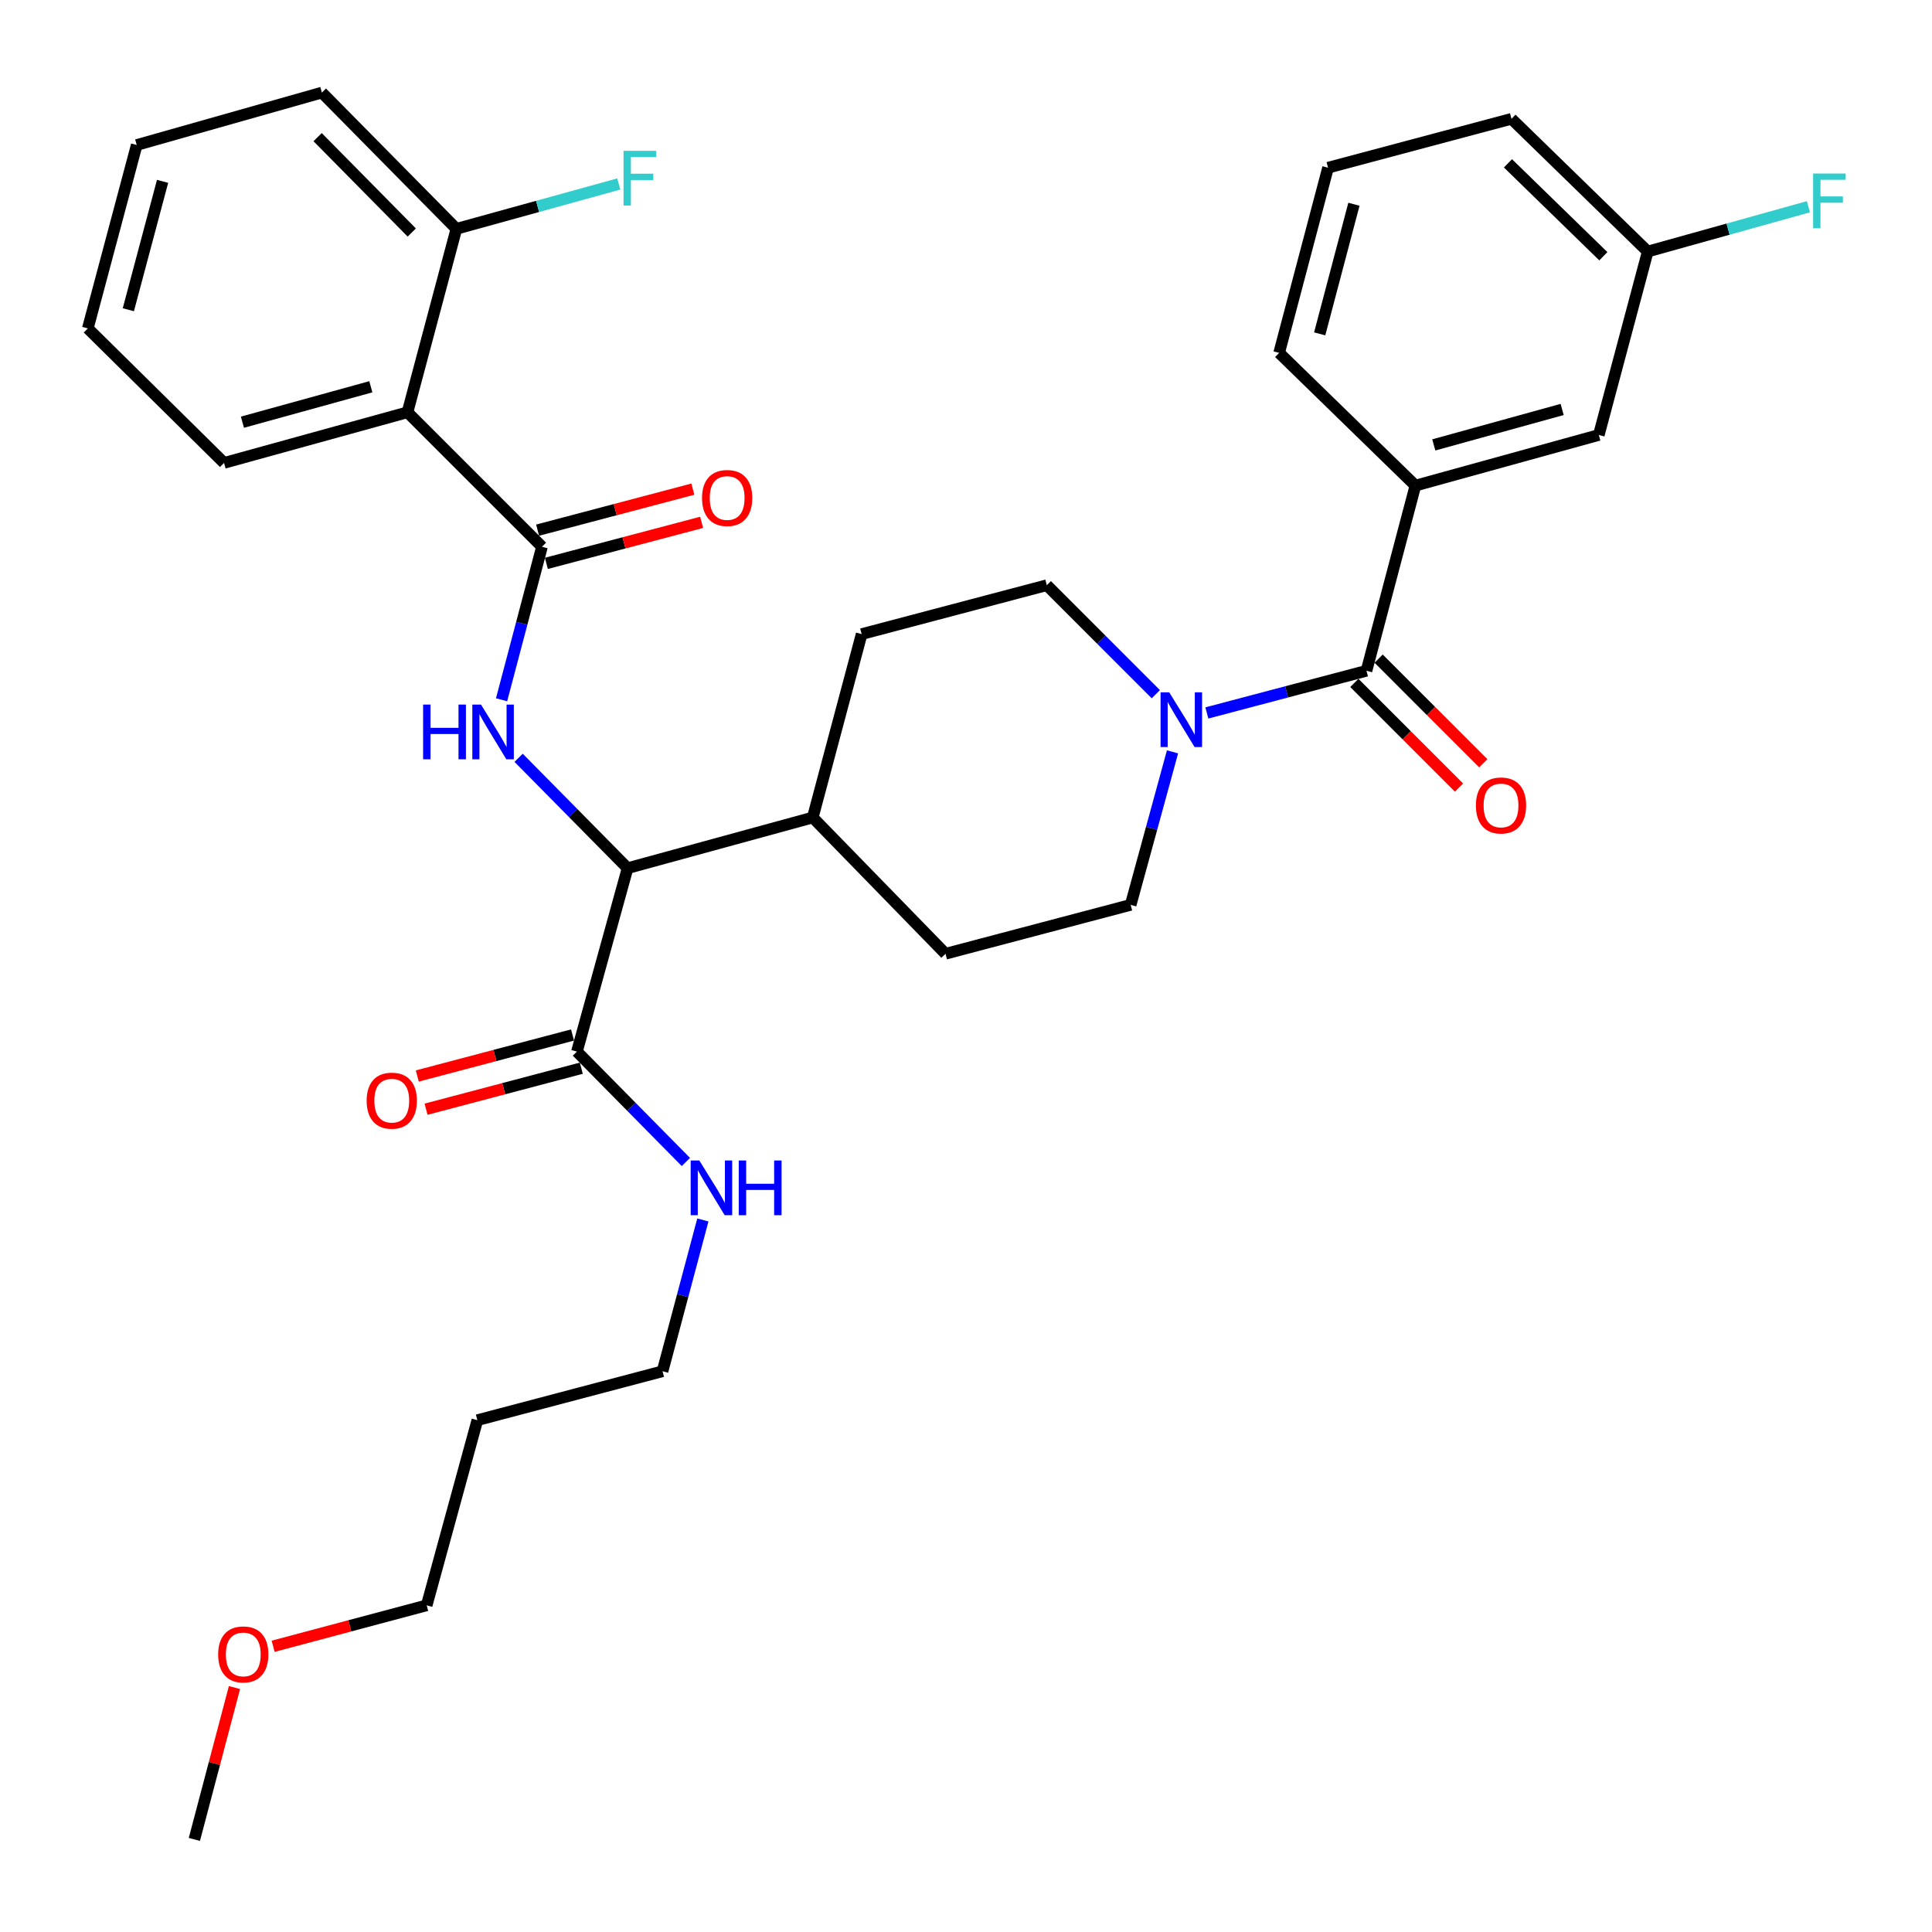 <?xml version='1.0' encoding='iso-8859-1'?>
<svg version='1.1' baseProfile='full'
              xmlns='http://www.w3.org/2000/svg'
                      xmlns:rdkit='http://www.rdkit.org/xml'
                      xmlns:xlink='http://www.w3.org/1999/xlink'
                  xml:space='preserve'
width='1000px' height='1000px' viewBox='0 0 1000 1000'>
<!-- END OF HEADER -->
<rect style='opacity:1.0;fill:#FFFFFF;stroke:none' width='1000' height='1000' x='0' y='0'> </rect>
<path class='bond-0' d='M 732.613,251.352 L 827.545,225.14' style='fill:none;fill-rule:evenodd;stroke:#000000;stroke-width:6px;stroke-linecap:butt;stroke-linejoin:miter;stroke-opacity:1' />
<path class='bond-0' d='M 742.122,230.284 L 808.574,211.936' style='fill:none;fill-rule:evenodd;stroke:#000000;stroke-width:6px;stroke-linecap:butt;stroke-linejoin:miter;stroke-opacity:1' />
<path class='bond-1' d='M 732.613,251.352 L 662.086,182.642' style='fill:none;fill-rule:evenodd;stroke:#000000;stroke-width:6px;stroke-linecap:butt;stroke-linejoin:miter;stroke-opacity:1' />
<path class='bond-2' d='M 732.613,251.352 L 707.29,347.193' style='fill:none;fill-rule:evenodd;stroke:#000000;stroke-width:6px;stroke-linecap:butt;stroke-linejoin:miter;stroke-opacity:1' />
<path class='bond-3' d='M 606.896,389.16 L 596.062,428.758' style='fill:none;fill-rule:evenodd;stroke:#0000FF;stroke-width:6px;stroke-linecap:butt;stroke-linejoin:miter;stroke-opacity:1' />
<path class='bond-3' d='M 596.062,428.758 L 585.228,468.356' style='fill:none;fill-rule:evenodd;stroke:#000000;stroke-width:6px;stroke-linecap:butt;stroke-linejoin:miter;stroke-opacity:1' />
<path class='bond-4' d='M 624.668,369.023 L 665.979,358.108' style='fill:none;fill-rule:evenodd;stroke:#0000FF;stroke-width:6px;stroke-linecap:butt;stroke-linejoin:miter;stroke-opacity:1' />
<path class='bond-4' d='M 665.979,358.108 L 707.29,347.193' style='fill:none;fill-rule:evenodd;stroke:#000000;stroke-width:6px;stroke-linecap:butt;stroke-linejoin:miter;stroke-opacity:1' />
<path class='bond-5' d='M 598.249,359.314 L 570.04,331.106' style='fill:none;fill-rule:evenodd;stroke:#0000FF;stroke-width:6px;stroke-linecap:butt;stroke-linejoin:miter;stroke-opacity:1' />
<path class='bond-5' d='M 570.04,331.106 L 541.831,302.897' style='fill:none;fill-rule:evenodd;stroke:#000000;stroke-width:6px;stroke-linecap:butt;stroke-linejoin:miter;stroke-opacity:1' />
<path class='bond-6' d='M 701.005,353.478 L 728.088,380.561' style='fill:none;fill-rule:evenodd;stroke:#000000;stroke-width:6px;stroke-linecap:butt;stroke-linejoin:miter;stroke-opacity:1' />
<path class='bond-6' d='M 728.088,380.561 L 755.172,407.645' style='fill:none;fill-rule:evenodd;stroke:#FF0000;stroke-width:6px;stroke-linecap:butt;stroke-linejoin:miter;stroke-opacity:1' />
<path class='bond-6' d='M 713.576,340.907 L 740.659,367.991' style='fill:none;fill-rule:evenodd;stroke:#000000;stroke-width:6px;stroke-linecap:butt;stroke-linejoin:miter;stroke-opacity:1' />
<path class='bond-6' d='M 740.659,367.991 L 767.742,395.074' style='fill:none;fill-rule:evenodd;stroke:#FF0000;stroke-width:6px;stroke-linecap:butt;stroke-linejoin:miter;stroke-opacity:1' />
<path class='bond-7' d='M 827.545,225.14 L 852.868,130.199' style='fill:none;fill-rule:evenodd;stroke:#000000;stroke-width:6px;stroke-linecap:butt;stroke-linejoin:miter;stroke-opacity:1' />
<path class='bond-8' d='M 852.868,130.199 L 894.45,118.602' style='fill:none;fill-rule:evenodd;stroke:#000000;stroke-width:6px;stroke-linecap:butt;stroke-linejoin:miter;stroke-opacity:1' />
<path class='bond-8' d='M 894.45,118.602 L 936.031,107.006' style='fill:none;fill-rule:evenodd;stroke:#33CCCC;stroke-width:6px;stroke-linecap:butt;stroke-linejoin:miter;stroke-opacity:1' />
<path class='bond-9' d='M 852.868,130.199 L 782.341,61.499' style='fill:none;fill-rule:evenodd;stroke:#000000;stroke-width:6px;stroke-linecap:butt;stroke-linejoin:miter;stroke-opacity:1' />
<path class='bond-9' d='M 829.885,132.628 L 780.515,84.538' style='fill:none;fill-rule:evenodd;stroke:#000000;stroke-width:6px;stroke-linecap:butt;stroke-linejoin:miter;stroke-opacity:1' />
<path class='bond-10' d='M 247.081,735.078 L 342.921,709.764' style='fill:none;fill-rule:evenodd;stroke:#000000;stroke-width:6px;stroke-linecap:butt;stroke-linejoin:miter;stroke-opacity:1' />
<path class='bond-11' d='M 247.081,735.078 L 220.859,830.918' style='fill:none;fill-rule:evenodd;stroke:#000000;stroke-width:6px;stroke-linecap:butt;stroke-linejoin:miter;stroke-opacity:1' />
<path class='bond-12' d='M 296.346,535.711 L 256.165,546.324' style='fill:none;fill-rule:evenodd;stroke:#000000;stroke-width:6px;stroke-linecap:butt;stroke-linejoin:miter;stroke-opacity:1' />
<path class='bond-12' d='M 256.165,546.324 L 215.984,556.936' style='fill:none;fill-rule:evenodd;stroke:#FF0000;stroke-width:6px;stroke-linecap:butt;stroke-linejoin:miter;stroke-opacity:1' />
<path class='bond-12' d='M 300.886,552.899 L 260.704,563.512' style='fill:none;fill-rule:evenodd;stroke:#000000;stroke-width:6px;stroke-linecap:butt;stroke-linejoin:miter;stroke-opacity:1' />
<path class='bond-12' d='M 260.704,563.512 L 220.523,574.125' style='fill:none;fill-rule:evenodd;stroke:#FF0000;stroke-width:6px;stroke-linecap:butt;stroke-linejoin:miter;stroke-opacity:1' />
<path class='bond-13' d='M 298.616,544.305 L 326.816,572.874' style='fill:none;fill-rule:evenodd;stroke:#000000;stroke-width:6px;stroke-linecap:butt;stroke-linejoin:miter;stroke-opacity:1' />
<path class='bond-13' d='M 326.816,572.874 L 355.017,601.443' style='fill:none;fill-rule:evenodd;stroke:#0000FF;stroke-width:6px;stroke-linecap:butt;stroke-linejoin:miter;stroke-opacity:1' />
<path class='bond-14' d='M 298.616,544.305 L 324.838,449.364' style='fill:none;fill-rule:evenodd;stroke:#000000;stroke-width:6px;stroke-linecap:butt;stroke-linejoin:miter;stroke-opacity:1' />
<path class='bond-15' d='M 363.804,631.449 L 353.362,670.607' style='fill:none;fill-rule:evenodd;stroke:#0000FF;stroke-width:6px;stroke-linecap:butt;stroke-linejoin:miter;stroke-opacity:1' />
<path class='bond-15' d='M 353.362,670.607 L 342.921,709.764' style='fill:none;fill-rule:evenodd;stroke:#000000;stroke-width:6px;stroke-linecap:butt;stroke-linejoin:miter;stroke-opacity:1' />
<path class='bond-16' d='M 141.374,852.118 L 181.116,841.518' style='fill:none;fill-rule:evenodd;stroke:#FF0000;stroke-width:6px;stroke-linecap:butt;stroke-linejoin:miter;stroke-opacity:1' />
<path class='bond-16' d='M 181.116,841.518 L 220.859,830.918' style='fill:none;fill-rule:evenodd;stroke:#000000;stroke-width:6px;stroke-linecap:butt;stroke-linejoin:miter;stroke-opacity:1' />
<path class='bond-17' d='M 121.364,873.479 L 110.984,912.78' style='fill:none;fill-rule:evenodd;stroke:#FF0000;stroke-width:6px;stroke-linecap:butt;stroke-linejoin:miter;stroke-opacity:1' />
<path class='bond-17' d='M 110.984,912.78 L 100.604,952.081' style='fill:none;fill-rule:evenodd;stroke:#000000;stroke-width:6px;stroke-linecap:butt;stroke-linejoin:miter;stroke-opacity:1' />
<path class='bond-18' d='M 210.913,213.397 L 115.972,239.599' style='fill:none;fill-rule:evenodd;stroke:#000000;stroke-width:6px;stroke-linecap:butt;stroke-linejoin:miter;stroke-opacity:1' />
<path class='bond-18' d='M 191.943,200.191 L 125.484,218.532' style='fill:none;fill-rule:evenodd;stroke:#000000;stroke-width:6px;stroke-linecap:butt;stroke-linejoin:miter;stroke-opacity:1' />
<path class='bond-19' d='M 210.913,213.397 L 236.227,118.446' style='fill:none;fill-rule:evenodd;stroke:#000000;stroke-width:6px;stroke-linecap:butt;stroke-linejoin:miter;stroke-opacity:1' />
<path class='bond-20' d='M 210.913,213.397 L 280.532,283.006' style='fill:none;fill-rule:evenodd;stroke:#000000;stroke-width:6px;stroke-linecap:butt;stroke-linejoin:miter;stroke-opacity:1' />
<path class='bond-21' d='M 259.613,362.208 L 270.073,322.607' style='fill:none;fill-rule:evenodd;stroke:#0000FF;stroke-width:6px;stroke-linecap:butt;stroke-linejoin:miter;stroke-opacity:1' />
<path class='bond-21' d='M 270.073,322.607 L 280.532,283.006' style='fill:none;fill-rule:evenodd;stroke:#000000;stroke-width:6px;stroke-linecap:butt;stroke-linejoin:miter;stroke-opacity:1' />
<path class='bond-22' d='M 268.436,392.234 L 296.637,420.799' style='fill:none;fill-rule:evenodd;stroke:#0000FF;stroke-width:6px;stroke-linecap:butt;stroke-linejoin:miter;stroke-opacity:1' />
<path class='bond-22' d='M 296.637,420.799 L 324.838,449.364' style='fill:none;fill-rule:evenodd;stroke:#000000;stroke-width:6px;stroke-linecap:butt;stroke-linejoin:miter;stroke-opacity:1' />
<path class='bond-23' d='M 282.803,291.6 L 322.984,280.983' style='fill:none;fill-rule:evenodd;stroke:#000000;stroke-width:6px;stroke-linecap:butt;stroke-linejoin:miter;stroke-opacity:1' />
<path class='bond-23' d='M 322.984,280.983 L 363.165,270.367' style='fill:none;fill-rule:evenodd;stroke:#FF0000;stroke-width:6px;stroke-linecap:butt;stroke-linejoin:miter;stroke-opacity:1' />
<path class='bond-23' d='M 278.261,274.412 L 318.442,263.796' style='fill:none;fill-rule:evenodd;stroke:#000000;stroke-width:6px;stroke-linecap:butt;stroke-linejoin:miter;stroke-opacity:1' />
<path class='bond-23' d='M 318.442,263.796 L 358.624,253.179' style='fill:none;fill-rule:evenodd;stroke:#FF0000;stroke-width:6px;stroke-linecap:butt;stroke-linejoin:miter;stroke-opacity:1' />
<path class='bond-24' d='M 115.972,239.599 L 45.455,169.981' style='fill:none;fill-rule:evenodd;stroke:#000000;stroke-width:6px;stroke-linecap:butt;stroke-linejoin:miter;stroke-opacity:1' />
<path class='bond-25' d='M 489.388,493.669 L 585.228,468.356' style='fill:none;fill-rule:evenodd;stroke:#000000;stroke-width:6px;stroke-linecap:butt;stroke-linejoin:miter;stroke-opacity:1' />
<path class='bond-26' d='M 489.388,493.669 L 420.678,423.142' style='fill:none;fill-rule:evenodd;stroke:#000000;stroke-width:6px;stroke-linecap:butt;stroke-linejoin:miter;stroke-opacity:1' />
<path class='bond-27' d='M 420.678,423.142 L 445.991,328.21' style='fill:none;fill-rule:evenodd;stroke:#000000;stroke-width:6px;stroke-linecap:butt;stroke-linejoin:miter;stroke-opacity:1' />
<path class='bond-28' d='M 420.678,423.142 L 324.838,449.364' style='fill:none;fill-rule:evenodd;stroke:#000000;stroke-width:6px;stroke-linecap:butt;stroke-linejoin:miter;stroke-opacity:1' />
<path class='bond-29' d='M 445.991,328.21 L 541.831,302.897' style='fill:none;fill-rule:evenodd;stroke:#000000;stroke-width:6px;stroke-linecap:butt;stroke-linejoin:miter;stroke-opacity:1' />
<path class='bond-30' d='M 236.227,118.446 L 166.608,47.919' style='fill:none;fill-rule:evenodd;stroke:#000000;stroke-width:6px;stroke-linecap:butt;stroke-linejoin:miter;stroke-opacity:1' />
<path class='bond-30' d='M 213.132,120.356 L 164.399,70.987' style='fill:none;fill-rule:evenodd;stroke:#000000;stroke-width:6px;stroke-linecap:butt;stroke-linejoin:miter;stroke-opacity:1' />
<path class='bond-31' d='M 236.227,118.446 L 278.256,106.838' style='fill:none;fill-rule:evenodd;stroke:#000000;stroke-width:6px;stroke-linecap:butt;stroke-linejoin:miter;stroke-opacity:1' />
<path class='bond-31' d='M 278.256,106.838 L 320.286,95.23' style='fill:none;fill-rule:evenodd;stroke:#33CCCC;stroke-width:6px;stroke-linecap:butt;stroke-linejoin:miter;stroke-opacity:1' />
<path class='bond-32' d='M 45.455,169.981 L 70.768,75.049' style='fill:none;fill-rule:evenodd;stroke:#000000;stroke-width:6px;stroke-linecap:butt;stroke-linejoin:miter;stroke-opacity:1' />
<path class='bond-32' d='M 66.429,160.321 L 84.148,93.869' style='fill:none;fill-rule:evenodd;stroke:#000000;stroke-width:6px;stroke-linecap:butt;stroke-linejoin:miter;stroke-opacity:1' />
<path class='bond-33' d='M 166.608,47.919 L 70.768,75.049' style='fill:none;fill-rule:evenodd;stroke:#000000;stroke-width:6px;stroke-linecap:butt;stroke-linejoin:miter;stroke-opacity:1' />
<path class='bond-34' d='M 662.086,182.642 L 687.399,86.802' style='fill:none;fill-rule:evenodd;stroke:#000000;stroke-width:6px;stroke-linecap:butt;stroke-linejoin:miter;stroke-opacity:1' />
<path class='bond-34' d='M 683.071,172.806 L 700.79,105.718' style='fill:none;fill-rule:evenodd;stroke:#000000;stroke-width:6px;stroke-linecap:butt;stroke-linejoin:miter;stroke-opacity:1' />
<path class='bond-35' d='M 687.399,86.802 L 782.341,61.499' style='fill:none;fill-rule:evenodd;stroke:#000000;stroke-width:6px;stroke-linecap:butt;stroke-linejoin:miter;stroke-opacity:1' />
<path  class='atom-1' d='M 605.19 358.356
L 614.47 373.356
Q 615.39 374.836, 616.87 377.516
Q 618.35 380.196, 618.43 380.356
L 618.43 358.356
L 622.19 358.356
L 622.19 386.676
L 618.31 386.676
L 608.35 370.276
Q 607.19 368.356, 605.95 366.156
Q 604.75 363.956, 604.39 363.276
L 604.39 386.676
L 600.71 386.676
L 600.71 358.356
L 605.19 358.356
' fill='#0000FF'/>
<path  class='atom-3' d='M 763.919 416.901
Q 763.919 410.101, 767.279 406.301
Q 770.639 402.501, 776.919 402.501
Q 783.199 402.501, 786.559 406.301
Q 789.919 410.101, 789.919 416.901
Q 789.919 423.781, 786.519 427.701
Q 783.119 431.581, 776.919 431.581
Q 770.679 431.581, 767.279 427.701
Q 763.919 423.821, 763.919 416.901
M 776.919 428.381
Q 781.239 428.381, 783.559 425.501
Q 785.919 422.581, 785.919 416.901
Q 785.919 411.341, 783.559 408.541
Q 781.239 405.701, 776.919 405.701
Q 772.599 405.701, 770.239 408.501
Q 767.919 411.301, 767.919 416.901
Q 767.919 422.621, 770.239 425.501
Q 772.599 428.381, 776.919 428.381
' fill='#FF0000'/>
<path  class='atom-8' d='M 189.775 569.699
Q 189.775 562.899, 193.135 559.099
Q 196.495 555.299, 202.775 555.299
Q 209.055 555.299, 212.415 559.099
Q 215.775 562.899, 215.775 569.699
Q 215.775 576.579, 212.375 580.499
Q 208.975 584.379, 202.775 584.379
Q 196.535 584.379, 193.135 580.499
Q 189.775 576.619, 189.775 569.699
M 202.775 581.179
Q 207.095 581.179, 209.415 578.299
Q 211.775 575.379, 211.775 569.699
Q 211.775 564.139, 209.415 561.339
Q 207.095 558.499, 202.775 558.499
Q 198.455 558.499, 196.095 561.299
Q 193.775 564.099, 193.775 569.699
Q 193.775 575.419, 196.095 578.299
Q 198.455 581.179, 202.775 581.179
' fill='#FF0000'/>
<path  class='atom-9' d='M 361.974 600.673
L 371.254 615.673
Q 372.174 617.153, 373.654 619.833
Q 375.134 622.513, 375.214 622.673
L 375.214 600.673
L 378.974 600.673
L 378.974 628.993
L 375.094 628.993
L 365.134 612.593
Q 363.974 610.673, 362.734 608.473
Q 361.534 606.273, 361.174 605.593
L 361.174 628.993
L 357.494 628.993
L 357.494 600.673
L 361.974 600.673
' fill='#0000FF'/>
<path  class='atom-9' d='M 382.374 600.673
L 386.214 600.673
L 386.214 612.713
L 400.694 612.713
L 400.694 600.673
L 404.534 600.673
L 404.534 628.993
L 400.694 628.993
L 400.694 615.913
L 386.214 615.913
L 386.214 628.993
L 382.374 628.993
L 382.374 600.673
' fill='#0000FF'/>
<path  class='atom-10' d='M 112.917 856.321
Q 112.917 849.521, 116.277 845.721
Q 119.637 841.921, 125.917 841.921
Q 132.197 841.921, 135.557 845.721
Q 138.917 849.521, 138.917 856.321
Q 138.917 863.201, 135.517 867.121
Q 132.117 871.001, 125.917 871.001
Q 119.677 871.001, 116.277 867.121
Q 112.917 863.241, 112.917 856.321
M 125.917 867.801
Q 130.237 867.801, 132.557 864.921
Q 134.917 862.001, 134.917 856.321
Q 134.917 850.761, 132.557 847.961
Q 130.237 845.121, 125.917 845.121
Q 121.597 845.121, 119.237 847.921
Q 116.917 850.721, 116.917 856.321
Q 116.917 862.041, 119.237 864.921
Q 121.597 867.801, 125.917 867.801
' fill='#FF0000'/>
<path  class='atom-12' d='M 218.999 364.686
L 222.839 364.686
L 222.839 376.726
L 237.319 376.726
L 237.319 364.686
L 241.159 364.686
L 241.159 393.006
L 237.319 393.006
L 237.319 379.926
L 222.839 379.926
L 222.839 393.006
L 218.999 393.006
L 218.999 364.686
' fill='#0000FF'/>
<path  class='atom-12' d='M 248.959 364.686
L 258.239 379.686
Q 259.159 381.166, 260.639 383.846
Q 262.119 386.526, 262.199 386.686
L 262.199 364.686
L 265.959 364.686
L 265.959 393.006
L 262.079 393.006
L 252.119 376.606
Q 250.959 374.686, 249.719 372.486
Q 248.519 370.286, 248.159 369.606
L 248.159 393.006
L 244.479 393.006
L 244.479 364.686
L 248.959 364.686
' fill='#0000FF'/>
<path  class='atom-14' d='M 363.372 257.763
Q 363.372 250.963, 366.732 247.163
Q 370.092 243.363, 376.372 243.363
Q 382.652 243.363, 386.012 247.163
Q 389.372 250.963, 389.372 257.763
Q 389.372 264.643, 385.972 268.563
Q 382.572 272.443, 376.372 272.443
Q 370.132 272.443, 366.732 268.563
Q 363.372 264.683, 363.372 257.763
M 376.372 269.243
Q 380.692 269.243, 383.012 266.363
Q 385.372 263.443, 385.372 257.763
Q 385.372 252.203, 383.012 249.403
Q 380.692 246.563, 376.372 246.563
Q 372.052 246.563, 369.692 249.363
Q 367.372 252.163, 367.372 257.763
Q 367.372 263.483, 369.692 266.363
Q 372.052 269.243, 376.372 269.243
' fill='#FF0000'/>
<path  class='atom-26' d='M 322.748 78.064
L 339.588 78.064
L 339.588 81.304
L 326.548 81.304
L 326.548 89.904
L 338.148 89.904
L 338.148 93.184
L 326.548 93.184
L 326.548 106.384
L 322.748 106.384
L 322.748 78.064
' fill='#33CCCC'/>
<path  class='atom-30' d='M 938.471 89.817
L 955.311 89.817
L 955.311 93.057
L 942.271 93.057
L 942.271 101.657
L 953.871 101.657
L 953.871 104.937
L 942.271 104.937
L 942.271 118.137
L 938.471 118.137
L 938.471 89.817
' fill='#33CCCC'/>
</svg>
